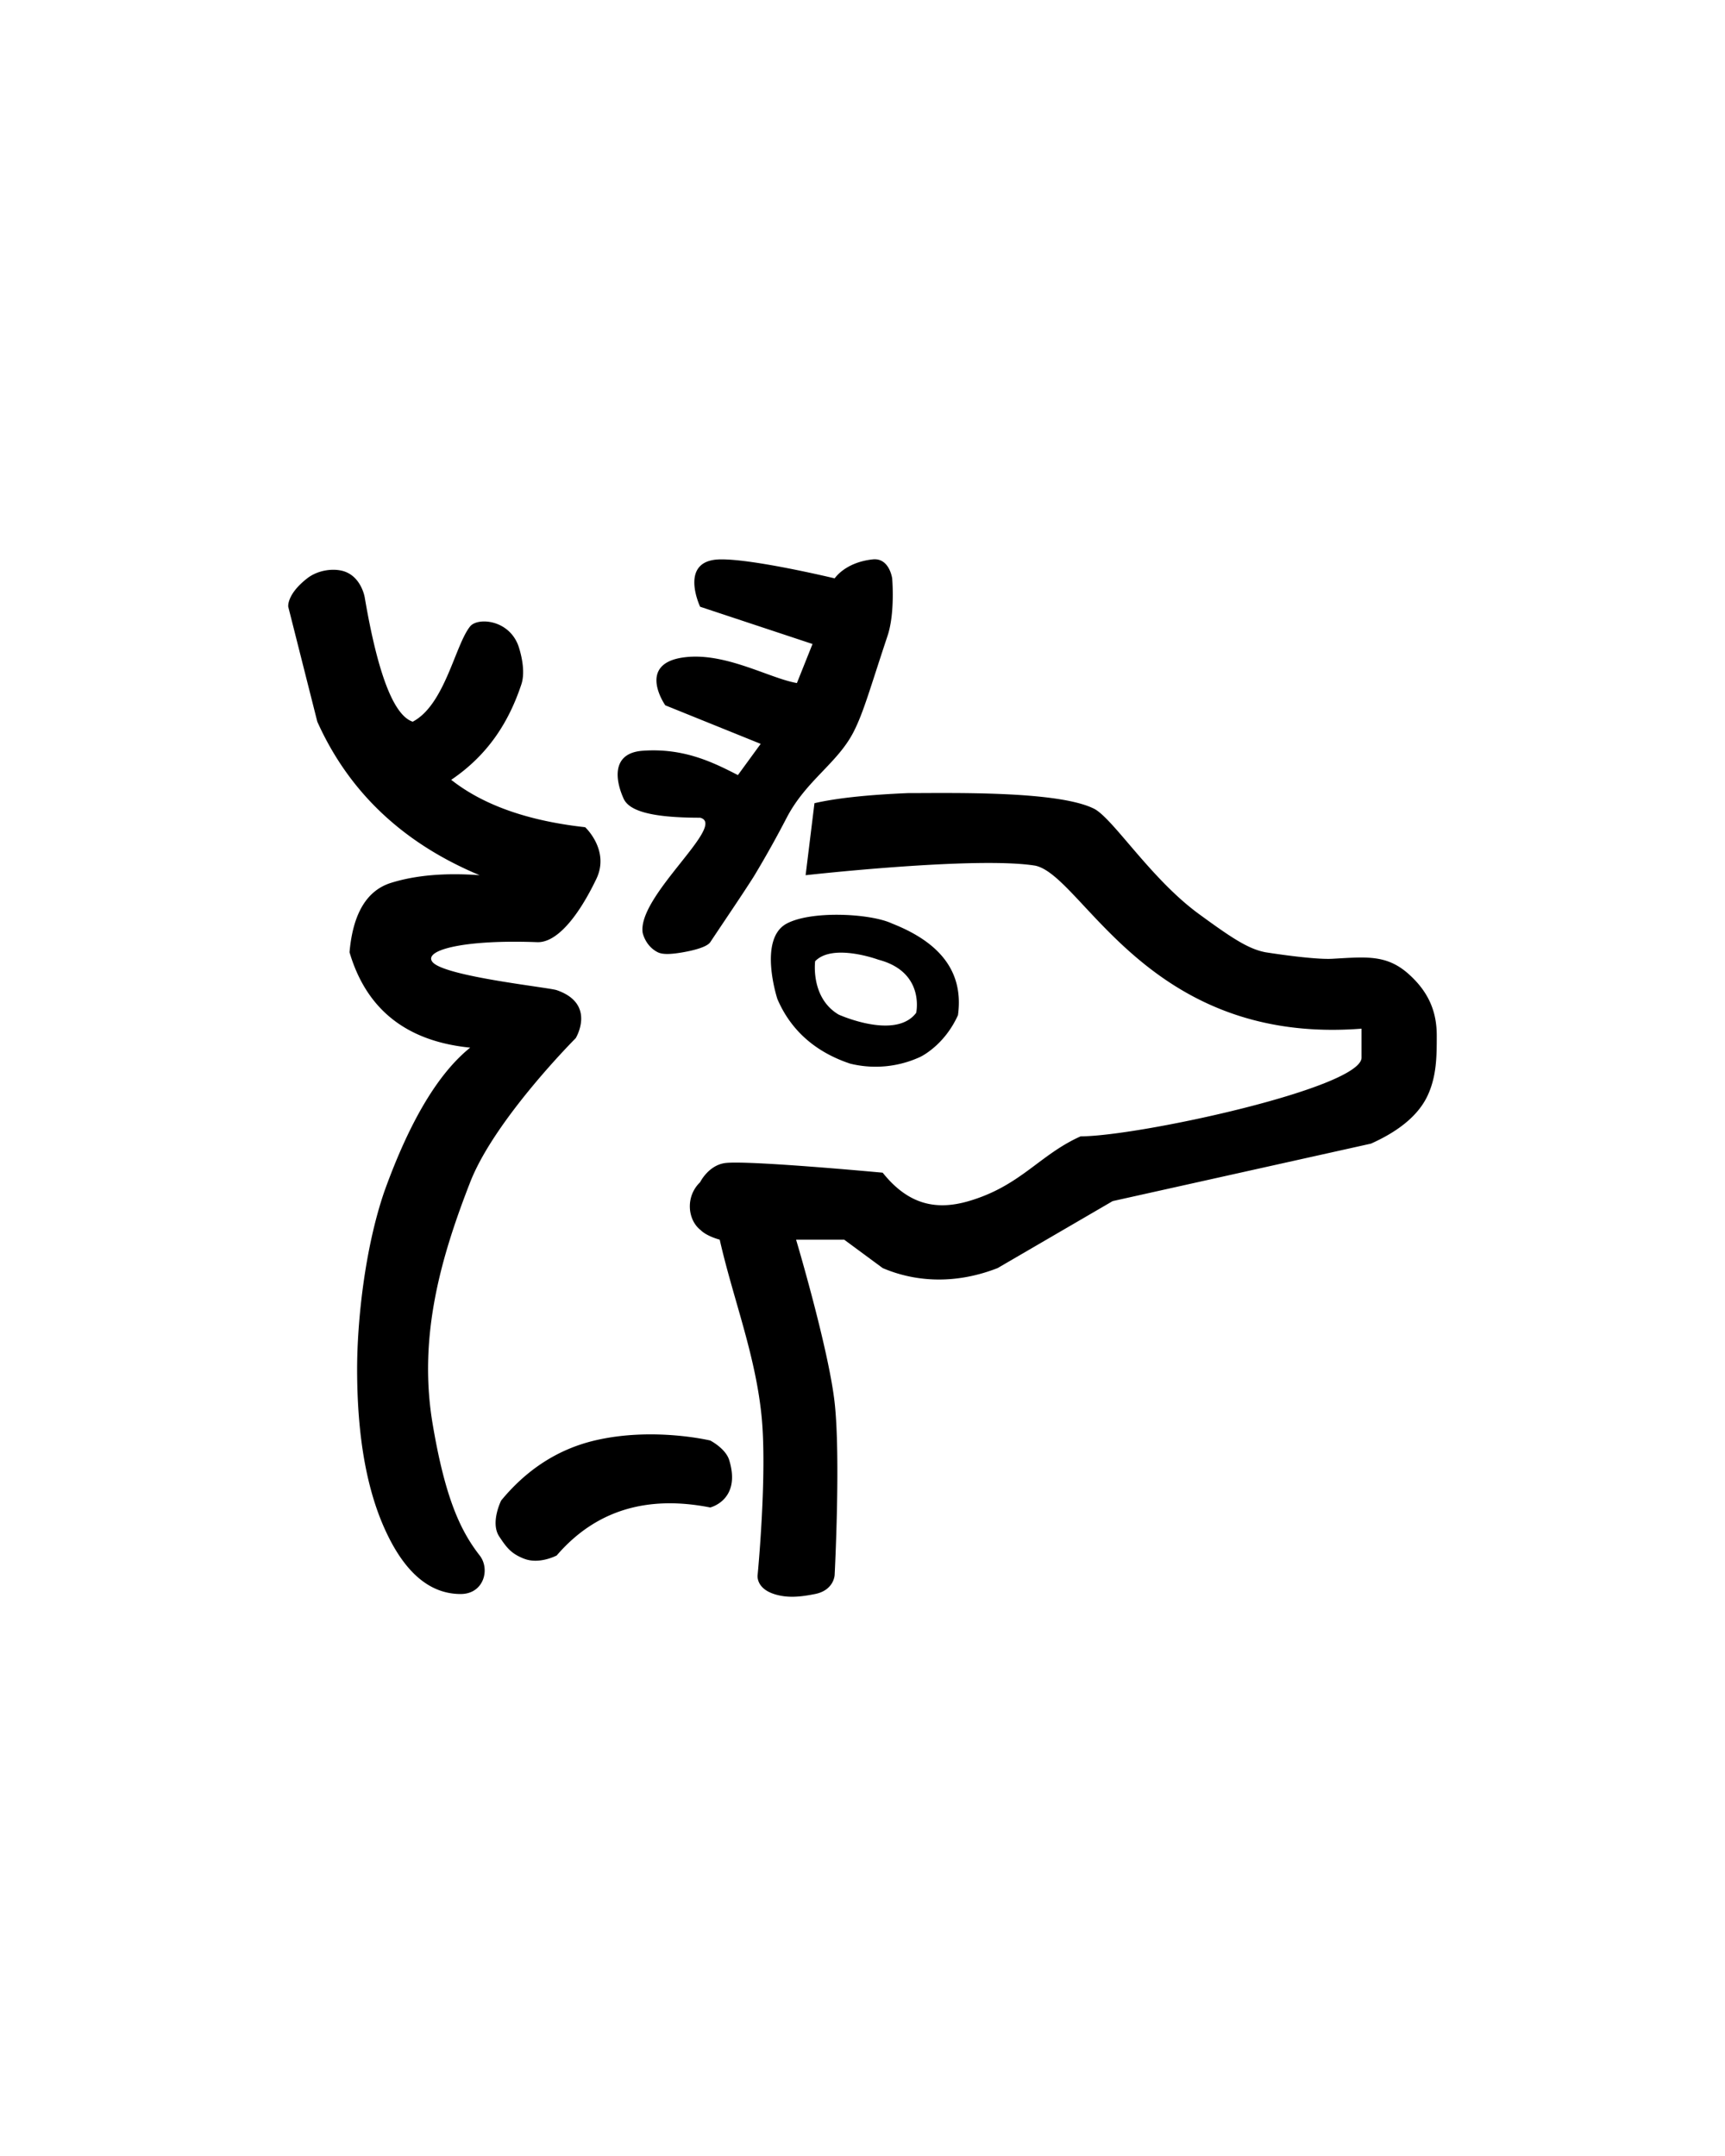 <svg xmlns="http://www.w3.org/2000/svg" version="1.0" width="40" height="50"><path d="M10.683 36.967c-.703 0-1.28-.479-1.728-1.436-.45-.957-.674-2.217-.674-3.78 0-1.093.174-2.785.63-4.115.586-1.631 1.25-2.744 1.992-3.34-1.475-.147-2.407-.884-2.798-2.212.078-.898.4-1.436.967-1.611.566-.176 1.25-.235 2.05-.176-1.777-.742-3.032-1.929-3.764-3.56l-.674-2.666s-.041-.285.44-.659c.228-.178.557-.235.805-.176.445.107.528.616.528.616.302 1.777.673 2.739 1.113 2.885.747-.391.984-1.785 1.333-2.212.17-.207.882-.165 1.113.44 0 0 .198.534.073.908-.293.88-.776 1.636-1.626 2.212.743.586 1.778.952 3.106 1.099 0 0 .579.535.258 1.202-.41.854-.909 1.481-1.371 1.464-1.658-.064-2.637.176-2.432.454.25.338 2.694.593 2.886.659.925.32.44 1.113.44 1.113s-1.878 1.88-2.447 3.34c-.68 1.743-1.2 3.557-.88 5.552.294 1.777.657 2.536 1.1 3.105.249.32.094.894-.44.894zm7.266 0c-.428-.139-.381-.44-.381-.44s.23-2.368.088-3.72c-.15-1.427-.66-2.702-.967-4.058 0 0-.295-.075-.44-.22-.301-.23-.366-.773-.014-1.113 0 0 .188-.383.567-.442.491-.075 3.666.222 3.666.222.586.733 1.226.883 1.992.66 1.208-.353 1.641-1.075 2.598-1.503 1.338 0 6.564-1.133 6.514-1.837v-.66c-4.953.386-6.45-3.527-7.559-3.779-1.359-.226-5.332.22-5.332.22l.205-1.67c.508-.117 1.23-.195 2.168-.234 1.016 0 3.438-.055 4.292.351.432.186 1.314 1.616 2.446 2.446.756.553 1.15.818 1.553.894 0 0 1.1.177 1.553.151.78-.043 1.25-.102 1.758.347.508.45.66.928.66 1.436 0 .468-.001.927-.206 1.377-.205.449-.645.825-1.319 1.127l-5.99 1.333-2.667 1.553c-1.032.403-1.961.302-2.666 0l-.893-.659H18.46s.755 2.533.894 3.78c.142 1.28 0 3.998 0 3.998s-.014.352-.454.44c-.344.069-.647.099-.952 0zm-5.801-.82c-.3-.12-.402-.258-.571-.513-.214-.32.044-.835.044-.835.546-.664 1.256-1.176 2.168-1.392 1.352-.32 2.68 0 2.68 0s.356.182.44.454c.284.926-.44 1.099-.44 1.099-1.484-.293-2.67.078-3.56 1.113 0 0-.405.216-.761.073zm6.098-14.73c-.677.356-.22 1.75-.22 1.75.304.713.868 1.227 1.688 1.5a2.469 2.469 0 0 0 1.625-.156s.555-.257.875-.969c.15-1.1-.539-1.735-1.53-2.125-.495-.233-1.86-.305-2.438 0zm.656.875c.41-.427 1.468-.035 1.468-.035 1.086.284.875 1.231.875 1.231-.48.64-1.799.041-1.799.041-.658-.391-.544-1.237-.544-1.237zm-3.649-.208c-.292-.146-.351-.454-.351-.454-.125-.854 1.973-2.506 1.333-2.666-1.182 0-1.65-.173-1.773-.44-.195-.427-.29-1.06.44-1.113.972-.071 1.662.285 2.209.564l.528-.724-2.212-.894s-.682-.97.44-1.113c.953-.122 1.972.486 2.612.597l.362-.906-2.606-.864s-.51-1.076.454-1.098c.765-.018 2.666.44 2.666.44s.238-.37.879-.44c.389-.044.454.44.454.44s.071.798-.107 1.332c-.399 1.197-.555 1.774-.787 2.227-.373.73-1.1 1.125-1.552 1.992a24.42 24.42 0 0 1-.762 1.362c-.273.43-.617.933-1.01 1.524-.072.106-.348.184-.63.234-.303.053-.48.053-.587 0z" style="fill:#000;stroke:none;stroke-width:1"/></svg>